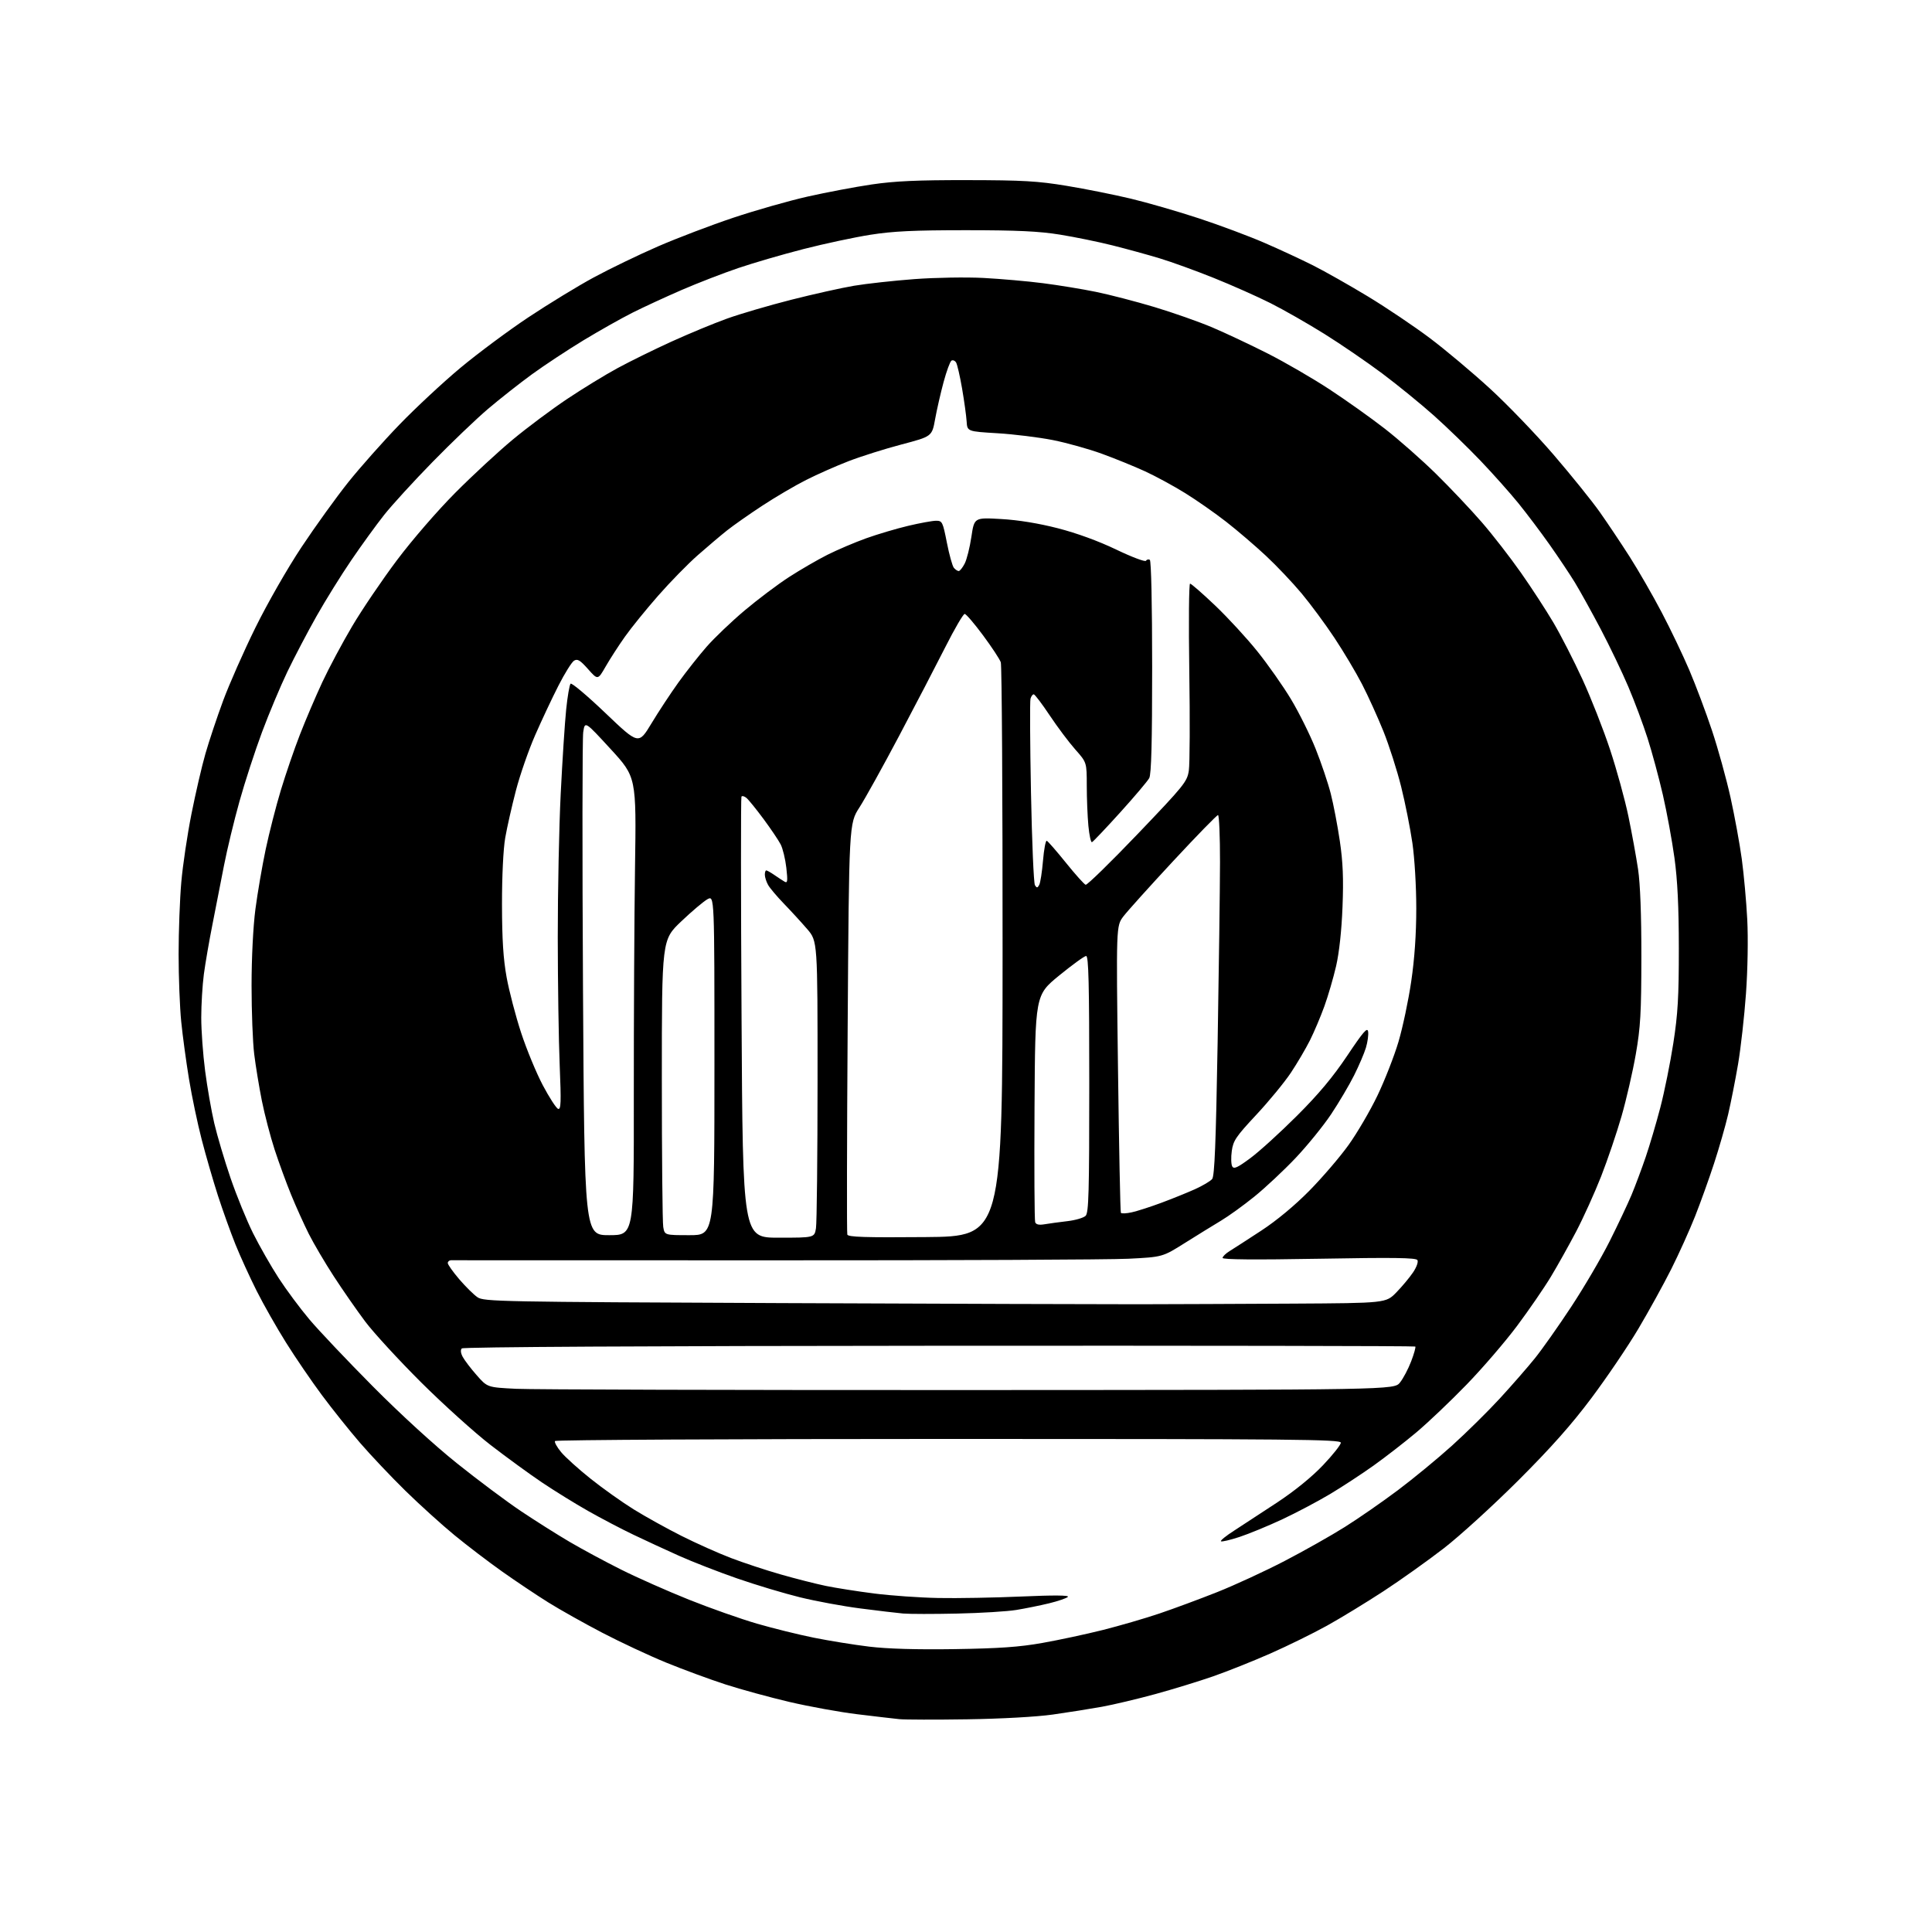 <?xml version="1.0" encoding="UTF-8" standalone="no"?>
<svg 
  version="1.1" 
  xmlns="http://www.w3.org/2000/svg" 
  xmlns:xlink="http://www.w3.org/1999/xlink" 
  xmlns:svg="http://www.w3.org/2000/svg"
  xmlns:rdf="http://www.w3.org/1999/02/22-rdf-syntax-ns#"
  xmlns:cc="http://creativecommons.org/ns#"
  xmlns:dc="http://purl.org/dc/elements/1.1/"
  viewBox="0 0 768 768"
  width="768"
  height="768"
>
<style>svg {background-color: white; }</style>"
<path stroke="none" fill="black" fill-rule="evenodd" d="M384.50,683.45C371.85,683.64 359.70,683.61 357.50,683.39C355.30,683.17 347.79,682.29 340.82,681.44C333.85,680.60 321.70,678.39 313.82,676.55C305.94,674.70 294.46,671.56 288.29,669.56C282.13,667.56 271.55,663.66 264.79,660.90C258.03,658.13 246.61,652.79 239.40,649.03C232.20,645.28 222.52,639.84 217.90,636.95C213.28,634.07 205.06,628.56 199.64,624.73C194.22,620.89 185.67,614.38 180.64,610.24C175.61,606.11 166.85,598.18 161.17,592.62C155.49,587.05 147.35,578.45 143.08,573.50C138.81,568.55 131.97,559.99 127.89,554.49C123.80,548.98 117.42,539.64 113.72,533.73C110.01,527.82 104.75,518.56 102.02,513.14C99.30,507.72 95.50,499.40 93.58,494.64C91.67,489.88 88.53,481.15 86.62,475.24C84.72,469.33 81.81,459.32 80.18,453.00C78.54,446.68 76.27,435.88 75.14,429.00C74.01,422.12 72.61,411.84 72.04,406.14C71.47,400.45 71.00,388.38 71.00,379.32C71.00,370.26 71.48,357.37 72.07,350.67C72.65,343.98 74.47,331.79 76.10,323.58C77.73,315.37 80.23,304.57 81.67,299.58C83.10,294.59 86.27,285.10 88.71,278.50C91.16,271.90 96.92,258.85 101.53,249.50C106.26,239.90 114.23,225.97 119.85,217.50C125.33,209.25 133.70,197.63 138.46,191.67C143.22,185.72 152.38,175.41 158.81,168.76C165.24,162.11 176.12,151.98 183.00,146.24C189.88,140.51 202.03,131.47 210.01,126.16C218.00,120.85 229.70,113.70 236.03,110.28C242.35,106.86 253.82,101.32 261.51,97.97C269.21,94.63 282.70,89.49 291.50,86.55C300.30,83.61 313.57,79.83 321.00,78.15C328.43,76.48 339.90,74.30 346.50,73.33C355.66,71.98 364.65,71.57 384.50,71.60C406.58,71.63 412.54,71.97 424.00,73.87C431.43,75.09 442.91,77.39 449.52,78.97C456.13,80.55 468.34,84.08 476.65,86.82C484.96,89.56 496.65,93.93 502.63,96.53C508.61,99.12 517.33,103.17 522.00,105.52C526.67,107.88 536.50,113.44 543.83,117.88C551.17,122.33 562.19,129.75 568.33,134.36C574.48,138.98 585.22,148.00 592.22,154.41C599.22,160.82 610.63,172.68 617.59,180.78C624.55,188.88 632.79,199.10 635.90,203.50C639.01,207.90 644.39,215.95 647.86,221.38C651.32,226.81 657.02,236.71 660.52,243.38C664.03,250.05 668.98,260.40 671.53,266.38C674.08,272.37 678.14,283.17 680.54,290.38C682.95,297.60 686.26,309.57 687.91,317.00C689.55,324.43 691.57,335.45 692.39,341.50C693.21,347.55 694.19,358.35 694.56,365.50C694.95,373.06 694.74,385.41 694.05,395.00C693.40,404.07 691.98,416.68 690.91,423.00C689.83,429.32 688.05,438.32 686.96,443.00C685.86,447.68 683.34,456.45 681.36,462.50C679.39,468.55 675.99,478.00 673.82,483.50C671.64,489.00 667.38,498.45 664.34,504.50C661.30,510.55 655.41,521.24 651.24,528.26C647.07,535.28 638.68,547.66 632.61,555.76C624.69,566.34 616.47,575.59 603.53,588.51C593.61,598.41 580.33,610.52 574.00,615.42C567.67,620.32 556.88,628.01 550.00,632.51C543.12,637.00 533.00,643.18 527.50,646.23C522.00,649.28 511.86,654.26 504.97,657.30C498.07,660.34 487.86,664.41 482.27,666.36C476.69,668.30 466.35,671.48 459.31,673.41C452.26,675.34 442.68,677.62 438.00,678.47C433.32,679.31 424.55,680.71 418.50,681.56C412.07,682.47 397.95,683.25 384.50,683.45zM379.50,655.55C397.21,655.28 405.22,654.72 414.33,653.10C420.83,651.95 431.62,649.64 438.29,647.97C444.97,646.29 455.12,643.34 460.84,641.41C466.55,639.48 476.92,635.64 483.87,632.88C490.81,630.12 502.85,624.57 510.60,620.54C518.36,616.51 529.16,610.42 534.60,606.99C540.05,603.57 549.53,596.99 555.69,592.37C561.84,587.75 571.54,579.77 577.23,574.63C582.93,569.48 591.49,561.04 596.25,555.86C601.01,550.68 607.25,543.53 610.12,539.97C612.99,536.41 619.49,527.20 624.56,519.50C629.64,511.80 636.50,500.10 639.82,493.50C643.13,486.90 647.06,478.57 648.56,475.00C650.05,471.43 652.57,464.68 654.17,460.00C655.77,455.32 658.40,446.42 660.02,440.20C661.64,433.99 663.96,422.51 665.17,414.70C666.98,403.04 667.37,396.30 667.36,377.00C667.35,360.32 666.84,349.87 665.62,341.00C664.67,334.12 662.60,322.87 661.02,315.98C659.43,309.09 656.70,298.97 654.94,293.48C653.19,287.99 649.74,278.77 647.29,273.00C644.84,267.23 639.89,256.90 636.29,250.05C632.68,243.20 628.05,234.85 626.00,231.49C623.94,228.13 619.41,221.36 615.94,216.44C612.47,211.52 606.91,204.15 603.59,200.05C600.26,195.95 593.48,188.34 588.52,183.14C583.56,177.94 575.25,169.89 570.06,165.25C564.87,160.62 555.64,153.10 549.56,148.54C543.48,143.99 533.10,136.88 526.50,132.76C519.90,128.64 510.23,123.11 505.00,120.49C499.77,117.86 489.65,113.36 482.50,110.49C475.35,107.62 465.68,104.11 461.00,102.70C456.32,101.28 447.94,98.98 442.37,97.58C436.80,96.17 427.35,94.24 421.37,93.27C412.99,91.92 404.44,91.52 384.00,91.51C363.24,91.51 355.01,91.90 346.00,93.32C339.68,94.32 327.75,96.87 319.50,98.98C311.25,101.09 299.55,104.50 293.50,106.55C287.45,108.60 277.32,112.52 271.00,115.26C264.68,118.00 255.90,122.05 251.50,124.26C247.10,126.47 238.33,131.41 232.00,135.24C225.68,139.08 216.45,145.16 211.50,148.76C206.55,152.37 198.68,158.57 194.00,162.54C189.32,166.52 179.40,176.01 171.95,183.64C164.49,191.26 155.84,200.73 152.71,204.68C149.58,208.63 143.71,216.73 139.66,222.68C135.60,228.63 129.36,238.68 125.79,245.00C122.22,251.32 117.03,261.23 114.25,267.00C111.48,272.77 106.94,283.57 104.17,291.00C101.40,298.43 97.36,310.80 95.21,318.50C93.05,326.20 90.28,337.68 89.05,344.00C87.83,350.32 85.76,360.90 84.45,367.50C83.14,374.10 81.60,383.02 81.03,387.32C80.47,391.62 80.00,399.36 80.00,404.52C80.00,409.68 80.69,419.21 81.54,425.70C82.38,432.19 84.02,441.55 85.17,446.50C86.33,451.45 89.24,461.25 91.64,468.28C94.05,475.31 98.09,485.21 100.62,490.28C103.16,495.35 107.71,503.32 110.74,508.00C113.77,512.67 119.29,520.10 123.00,524.50C126.71,528.90 138.02,540.84 148.13,551.03C159.06,562.06 172.64,574.48 181.66,581.70C190.00,588.38 201.48,596.95 207.16,600.75C212.85,604.56 221.49,610.01 226.37,612.88C231.24,615.75 240.47,620.72 246.87,623.92C253.26,627.13 265.44,632.52 273.91,635.91C282.39,639.30 294.54,643.58 300.91,645.43C307.29,647.28 317.45,649.79 323.50,651.01C329.55,652.23 339.45,653.83 345.50,654.56C352.73,655.44 364.39,655.78 379.50,655.55zM380.50,641.42C371.15,641.63 361.48,641.62 359.00,641.40C356.52,641.18 348.88,640.27 342.00,639.38C335.13,638.50 324.33,636.50 318.00,634.95C311.68,633.40 300.43,630.02 293.00,627.44C285.57,624.86 275.23,620.83 270.00,618.49C264.77,616.15 256.59,612.37 251.81,610.08C247.03,607.80 238.91,603.54 233.76,600.62C228.62,597.71 220.38,592.61 215.45,589.30C210.53,585.99 201.32,579.28 195.00,574.40C188.68,569.52 176.26,558.32 167.41,549.52C158.57,540.71 148.58,529.85 145.22,525.39C141.87,520.92 136.22,512.81 132.68,507.35C129.14,501.90 124.67,494.30 122.74,490.47C120.82,486.63 117.67,479.68 115.76,475.00C113.84,470.32 110.88,462.23 109.17,457.00C107.47,451.77 105.18,443.00 104.08,437.50C102.99,432.00 101.62,423.69 101.05,419.03C100.47,414.37 100.00,402.13 100.00,391.83C100.00,380.76 100.63,368.32 101.53,361.42C102.37,354.99 104.21,344.29 105.61,337.65C107.02,331.01 109.73,320.39 111.66,314.04C113.58,307.69 116.98,297.77 119.23,292.00C121.47,286.23 125.47,276.87 128.11,271.20C130.75,265.54 136.11,255.50 140.03,248.88C143.94,242.27 151.94,230.48 157.79,222.68C163.83,214.64 173.87,203.04 180.97,195.90C187.86,188.97 198.19,179.41 203.93,174.66C209.67,169.90 219.34,162.68 225.43,158.61C231.52,154.54 240.55,149.01 245.50,146.33C250.45,143.64 260.12,138.89 267.00,135.76C273.88,132.63 283.77,128.53 289.00,126.65C294.23,124.77 305.70,121.41 314.50,119.17C323.30,116.94 334.55,114.42 339.50,113.59C344.45,112.76 355.25,111.57 363.50,110.95C371.80,110.33 384.08,110.13 391.00,110.49C397.88,110.86 408.51,111.79 414.64,112.58C420.76,113.36 430.21,114.91 435.64,116.02C441.06,117.13 451.52,119.84 458.88,122.05C466.24,124.26 476.59,127.90 481.88,130.14C487.17,132.39 497.12,137.07 504.00,140.56C510.88,144.05 521.90,150.44 528.50,154.78C535.10,159.11 545.00,166.15 550.50,170.43C556.00,174.71 565.15,182.77 570.83,188.35C576.51,193.93 584.70,202.60 589.04,207.61C593.38,212.61 600.36,221.61 604.56,227.61C608.77,233.60 614.59,242.55 617.51,247.50C620.43,252.45 625.61,262.57 629.03,270.00C632.44,277.43 637.40,290.02 640.03,298.00C642.67,305.98 645.95,317.90 647.32,324.50C648.69,331.10 650.41,340.55 651.15,345.50C652.02,351.33 652.49,363.67 652.47,380.50C652.45,402.65 652.12,408.36 650.26,419.04C649.06,425.93 646.51,437.03 644.59,443.70C642.67,450.37 639.01,461.15 636.46,467.66C633.90,474.17 629.45,484.00 626.57,489.51C623.68,495.01 619.15,503.11 616.50,507.51C613.86,511.90 607.83,520.67 603.11,527.00C598.39,533.33 589.34,543.85 583.01,550.38C576.68,556.92 567.67,565.48 563.00,569.41C558.33,573.33 550.67,579.27 546.00,582.60C541.33,585.93 533.55,591.02 528.73,593.91C523.91,596.79 515.36,601.31 509.73,603.95C504.10,606.58 496.43,609.74 492.69,610.97C488.94,612.20 485.63,612.97 485.34,612.68C485.05,612.38 487.44,610.46 490.66,608.40C493.87,606.33 501.52,601.33 507.66,597.28C514.63,592.68 521.49,587.11 525.91,582.45C529.81,578.35 533.00,574.32 533.00,573.50C533.00,572.17 514.87,572.00 377.06,572.00C291.29,572.00 220.89,572.37 220.61,572.83C220.32,573.28 221.42,575.27 223.05,577.24C224.67,579.21 229.95,583.97 234.78,587.82C239.60,591.67 247.33,597.16 251.94,600.02C256.55,602.88 265.10,607.62 270.94,610.56C276.79,613.50 285.63,617.45 290.59,619.34C295.56,621.24 304.43,624.17 310.31,625.85C316.20,627.54 324.27,629.59 328.26,630.42C332.24,631.24 340.90,632.60 347.50,633.44C354.10,634.28 365.57,635.09 373.00,635.23C380.43,635.38 395.27,635.11 406.00,634.64C418.94,634.07 425.16,634.12 424.50,634.78C423.95,635.33 420.57,636.48 417.00,637.35C413.43,638.21 407.57,639.40 404.00,639.98C400.43,640.57 389.85,641.22 380.50,641.42zM385.34,552.57C554.19,552.50 554.19,552.50 556.52,549.57C557.81,547.96 559.80,544.18 560.95,541.18C562.10,538.17 562.85,535.51 562.60,535.27C562.36,535.03 477.19,534.89 373.34,534.96C257.20,535.03 184.16,535.44 183.58,536.02C182.99,536.61 183.13,537.88 183.95,539.40C184.67,540.74 187.16,544.02 189.50,546.67C193.74,551.50 193.74,551.50 205.12,552.07C211.38,552.38 292.48,552.60 385.34,552.57zM452.53,518.46C465.71,518.44 493.25,518.32 513.71,518.21C550.93,518.00 550.93,518.00 555.07,513.75C557.35,511.41 560.33,507.84 561.70,505.81C563.12,503.71 563.87,501.59 563.44,500.90C562.86,499.96 553.97,499.84 524.34,500.37C498.93,500.82 486.00,500.71 486.00,500.05C486.00,499.50 487.24,498.28 488.75,497.35C490.26,496.42 495.93,492.76 501.35,489.21C507.51,485.18 514.68,479.22 520.51,473.31C525.64,468.10 532.64,459.94 536.06,455.17C539.48,450.40 544.66,441.55 547.56,435.50C550.46,429.45 554.22,419.84 555.91,414.15C557.60,408.46 559.88,397.66 560.98,390.15C562.31,381.14 562.99,371.28 562.99,361.13C563.00,352.48 562.32,341.11 561.45,335.13C560.60,329.28 558.59,319.18 556.97,312.69C555.35,306.19 552.18,296.29 549.93,290.69C547.67,285.08 543.85,276.66 541.43,271.97C539.01,267.28 534.07,259.00 530.46,253.56C526.85,248.12 520.99,240.18 517.43,235.92C513.87,231.65 507.49,224.91 503.23,220.94C498.98,216.97 491.88,210.89 487.46,207.44C483.04,203.99 475.69,198.85 471.12,196.02C466.56,193.19 459.38,189.29 455.16,187.35C450.95,185.42 443.25,182.28 438.05,180.39C432.85,178.49 424.07,176.04 418.55,174.94C413.02,173.85 403.10,172.62 396.50,172.22C384.50,171.50 384.50,171.50 384.25,167.50C384.11,165.30 383.30,159.44 382.45,154.48C381.59,149.51 380.52,144.84 380.06,144.10C379.60,143.35 378.77,143.02 378.22,143.36C377.67,143.70 376.27,147.53 375.09,151.88C373.92,156.23 372.40,162.86 371.72,166.63C370.48,173.49 370.48,173.49 358.37,176.68C351.70,178.44 342.25,181.42 337.36,183.31C332.47,185.19 324.88,188.55 320.49,190.77C316.09,192.98 308.23,197.60 303.00,201.04C297.77,204.47 291.48,208.89 289.00,210.86C286.52,212.83 281.31,217.24 277.41,220.67C273.51,224.09 266.40,231.36 261.62,236.81C256.84,242.26 250.89,249.59 248.41,253.11C245.92,256.62 242.49,261.94 240.77,264.93C237.65,270.36 237.65,270.36 233.76,265.98C230.58,262.40 229.56,261.79 228.18,262.64C227.26,263.22 224.46,267.70 221.97,272.60C219.47,277.49 215.32,286.33 212.74,292.22C210.15,298.12 206.71,308.02 205.09,314.22C203.47,320.43 201.56,328.88 200.84,333.00C200.06,337.44 199.54,348.24 199.55,359.50C199.57,373.46 200.06,381.15 201.39,388.50C202.39,394.00 204.98,403.90 207.14,410.50C209.30,417.10 213.19,426.51 215.78,431.42C218.38,436.32 221.11,440.54 221.86,440.79C223.00,441.17 223.10,438.27 222.49,423.54C222.08,413.80 221.74,390.91 221.72,372.67C221.71,354.43 222.23,328.70 222.89,315.50C223.55,302.30 224.52,287.24 225.06,282.04C225.59,276.83 226.39,272.21 226.82,271.78C227.26,271.34 233.52,276.62 240.73,283.51C253.85,296.03 253.85,296.03 258.95,287.59C261.75,282.94 266.57,275.63 269.66,271.32C272.75,267.02 277.80,260.62 280.89,257.09C283.97,253.57 290.77,247.08 296.00,242.67C301.23,238.27 309.15,232.30 313.62,229.41C318.09,226.52 324.97,222.53 328.91,220.54C332.86,218.56 339.78,215.61 344.29,213.99C348.81,212.37 356.32,210.14 361.00,209.03C365.68,207.92 370.67,207.01 372.09,207.01C374.56,207.00 374.77,207.44 376.40,215.72C377.34,220.51 378.59,225.01 379.18,225.72C379.77,226.42 380.63,227.00 381.10,227.00C381.57,227.00 382.63,225.67 383.47,224.05C384.31,222.43 385.51,217.64 386.14,213.41C387.29,205.71 387.29,205.71 397.94,206.32C404.81,206.71 412.83,208.02 420.55,210.00C428.06,211.94 436.68,215.08 443.73,218.47C449.91,221.44 455.23,223.44 455.55,222.92C455.87,222.39 456.56,222.23 457.07,222.54C457.62,222.88 458.00,240.28 458.00,265.12C458.00,295.17 457.67,307.75 456.84,309.31C456.20,310.50 450.99,316.66 445.26,322.99C439.53,329.32 434.50,334.63 434.07,334.78C433.64,334.94 433.01,332.02 432.65,328.28C432.30,324.55 432.01,317.35 432.01,312.28C432.00,303.07 432.00,303.07 427.44,297.93C424.93,295.10 420.36,289.01 417.29,284.40C414.21,279.78 411.35,276.00 410.92,276.00C410.49,276.00 409.91,276.79 409.64,277.75C409.36,278.71 409.45,295.48 409.83,315.00C410.21,334.52 410.92,351.12 411.40,351.88C412.14,353.04 412.41,353.02 413.10,351.78C413.56,350.97 414.23,346.62 414.61,342.12C414.99,337.62 415.66,334.06 416.10,334.22C416.55,334.37 419.97,338.30 423.71,342.94C427.44,347.58 430.98,351.52 431.56,351.71C432.14,351.89 441.45,342.81 452.25,331.52C470.77,312.16 471.92,310.74 472.58,306.30C472.97,303.71 473.05,285.93 472.76,266.79C472.48,247.66 472.61,232.00 473.07,232.00C473.52,232.00 478.01,235.91 483.04,240.70C488.06,245.48 495.63,253.69 499.84,258.95C504.06,264.20 510.08,272.77 513.22,278.00C516.36,283.23 520.75,292.07 522.98,297.66C525.21,303.24 527.92,311.26 528.99,315.47C530.07,319.67 531.69,328.15 532.60,334.31C533.84,342.72 534.11,349.22 533.67,360.50C533.31,369.87 532.35,378.69 531.13,384.00C530.05,388.68 527.95,395.88 526.46,400.00C524.97,404.12 522.40,410.20 520.75,413.50C519.10,416.80 515.67,422.63 513.13,426.45C510.58,430.27 504.40,437.79 499.39,443.15C491.31,451.81 490.21,453.43 489.65,457.55C489.30,460.11 489.38,462.85 489.83,463.66C490.48,464.83 491.91,464.18 497.07,460.35C500.61,457.73 508.93,450.17 515.56,443.54C524.20,434.92 529.87,428.13 535.56,419.63C541.96,410.06 543.57,408.21 543.85,410.09C544.04,411.37 543.65,414.23 542.98,416.46C542.32,418.68 540.19,423.65 538.26,427.50C536.33,431.35 532.22,438.30 529.13,442.94C526.03,447.58 519.67,455.41 515.00,460.34C510.32,465.27 502.97,472.16 498.65,475.65C494.33,479.15 488.35,483.46 485.35,485.25C482.36,487.04 475.91,491.02 471.02,494.09C462.13,499.69 462.13,499.69 448.56,500.37C441.11,500.74 377.74,501.03 307.75,501.00C237.76,500.97 179.94,500.96 179.25,500.97C178.56,500.99 178.00,501.49 178.00,502.09C178.00,502.69 180.05,505.58 182.55,508.51C185.06,511.44 188.32,514.66 189.80,515.67C192.37,517.41 198.26,517.52 310.53,518.00C375.45,518.27 439.35,518.48 452.53,518.46zM309.50,492.00C323.74,492.00 323.74,492.00 324.36,488.25C324.70,486.19 324.98,459.66 324.99,429.31C325.00,374.12 325.00,374.12 320.86,369.31C318.58,366.66 314.44,362.14 311.65,359.26C308.86,356.37 306.01,353.00 305.32,351.76C304.63,350.52 304.05,348.71 304.04,347.75C304.02,346.79 304.27,346.00 304.60,346.00C304.92,346.00 306.39,346.83 307.85,347.84C309.31,348.85 311.13,350.04 311.90,350.49C313.06,351.16 313.17,350.24 312.58,344.96C312.18,341.48 311.17,337.29 310.33,335.67C309.49,334.04 306.43,329.50 303.53,325.58C300.63,321.67 297.57,317.89 296.72,317.18C295.87,316.48 294.98,316.26 294.73,316.70C294.48,317.14 294.50,356.76 294.78,404.75C295.27,492.00 295.27,492.00 309.50,492.00zM367.86,491.76C398.50,491.50 398.50,491.50 398.54,378.50C398.57,316.35 398.25,264.49 397.83,263.27C397.41,262.04 394.24,257.22 390.78,252.56C387.33,247.90 384.04,244.07 383.48,244.04C382.92,244.02 379.45,249.96 375.77,257.25C372.08,264.54 363.83,280.40 357.43,292.50C351.03,304.60 343.93,317.40 341.65,320.95C337.50,327.40 337.50,327.40 336.96,408.45C336.66,453.03 336.59,490.07 336.82,490.76C337.14,491.75 343.86,491.97 367.86,491.76zM242.16,491.00C252.00,491.00 252.00,491.00 251.95,435.75C251.93,405.36 252.14,364.39 252.43,344.70C252.96,308.90 252.96,308.90 242.73,297.75C232.50,286.61 232.50,286.61 231.84,291.05C231.48,293.50 231.44,339.49 231.75,393.25C232.33,491.00 232.33,491.00 242.16,491.00zM274.11,491.00C284.00,491.00 284.00,491.00 284.00,423.47C284.00,355.95 284.00,355.95 281.25,357.44C279.74,358.27 275.03,362.24 270.80,366.27C263.09,373.60 263.09,373.60 263.09,429.05C263.09,459.55 263.34,485.96 263.65,487.75C264.22,491.00 264.22,491.00 274.11,491.00zM415.26,486.66C417.04,486.36 421.11,485.80 424.30,485.43C427.49,485.06 430.75,484.10 431.55,483.31C432.78,482.08 433.00,474.08 433.00,430.93C433.00,390.84 432.73,380.00 431.75,380.02C431.06,380.03 426.23,383.54 421.00,387.81C411.50,395.58 411.50,395.58 411.24,440.04C411.10,464.49 411.21,485.11 411.50,485.86C411.86,486.79 413.04,487.04 415.26,486.66zM449.96,481.90C452.14,481.41 457.43,479.71 461.71,478.11C465.99,476.52 471.99,474.09 475.04,472.72C478.09,471.34 481.15,469.52 481.85,468.68C482.81,467.52 483.34,454.41 484.03,414.33C484.53,385.27 484.95,353.06 484.97,342.75C484.99,332.44 484.63,324.00 484.18,324.00C483.73,324.00 475.73,332.21 466.40,342.25C457.07,352.29 448.14,362.21 446.56,364.29C443.69,368.09 443.69,368.09 444.42,424.76C444.82,455.92 445.33,481.73 445.57,482.11C445.80,482.48 447.77,482.39 449.96,481.90z" />

</svg>